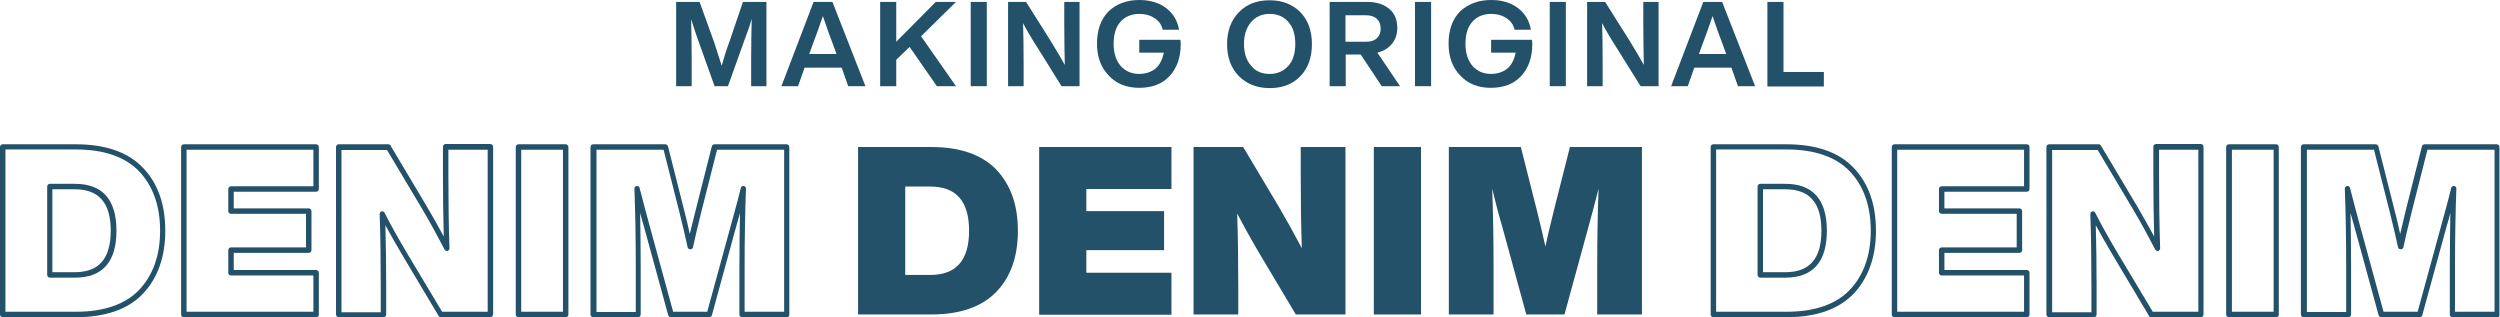 <?xml version="1.0" encoding="utf-8"?>
<!-- Generator: Adobe Illustrator 25.4.1, SVG Export Plug-In . SVG Version: 6.00 Build 0)  -->
<svg version="1.1" id="&#x30C7;&#x30B6;&#x30A4;&#x30F3;" xmlns="http://www.w3.org/2000/svg" xmlns:xlink="http://www.w3.org/1999/xlink" x="0px" y="0px" viewbox="0 0 916.6 116.3" style="enable-background:new 0 0 916.6 116.3;" xml:space="preserve" width="916.6" height="116.3">
<style type="text/css">
	.st0{fill:#235169;}
</style>
<g>
	<g>
		<g>
			<g>
				<path class="st0" d="M27.8,116.3H1c-0.5,0-1-0.4-1-1V53.9c0-0.5,0.4-1,1-1h26.8c10.9,0,19.2,2.9,24.6,8.6
					c5.5,5.7,8.2,13.5,8.2,23.1c0,9.6-2.8,17.4-8.2,23.1C47,113.4,38.7,116.3,27.8,116.3z M2,114.3h25.8c10.3,0,18.1-2.7,23.2-8
					c5.1-5.4,7.7-12.7,7.7-21.7c0-9.1-2.6-16.4-7.7-21.8c-5.1-5.3-12.9-8-23.2-8H2V114.3z M27.5,101.8h-9.2c-0.5,0-1-0.4-1-1V68.4
					c0-0.5,0.4-1,1-1h9.2c10.1,0,15.2,5.8,15.2,17.2S37.6,101.8,27.5,101.8z M19.2,99.8h8.2c8.9,0,13.2-5,13.2-15.2
					s-4.3-15.2-13.2-15.2h-8.2V99.8z"/>
				<path class="st0" d="M115.9,116.3H67.4c-0.5,0-1-0.4-1-1V53.9c0-0.5,0.4-1,1-1h48.5c0.5,0,1,0.4,1,1v15.4c0,0.5-0.4,1-1,1H85.7
					v6.1h27.5c0.5,0,1,0.4,1,1v14.3c0,0.5-0.4,1-1,1H85.7V99h30.2c0.5,0,1,0.4,1,1v15.4C116.9,115.9,116.5,116.3,115.9,116.3z
					 M68.4,114.3h46.5V101H84.7c-0.5,0-1-0.4-1-1v-8.3c0-0.5,0.4-1,1-1h27.5V78.4H84.7c-0.5,0-1-0.4-1-1v-8.1c0-0.5,0.4-1,1-1h30.2
					V54.9H68.4V114.3z"/>
				<path class="st0" d="M179.8,116.3h-18.2c-0.3,0-0.7-0.2-0.8-0.5l-13-21.8c-2.5-4.2-4.7-8.1-6.5-11.4c0.2,7.2,0.3,14.8,0.3,22.7
					v10c0,0.5-0.4,1-1,1h-16.4c-0.5,0-1-0.4-1-1V53.9c0-0.5,0.4-1,1-1h18.2c0.3,0,0.7,0.2,0.8,0.5l13,21.8c2.3,3.9,4.5,7.8,6.5,11.5
					c-0.2-7.2-0.3-14.9-0.3-22.9v-10c0-0.5,0.4-1,1-1h16.4c0.5,0,1,0.4,1,1v61.4C180.7,115.9,180.3,116.3,179.8,116.3z M162.1,114.3
					h16.7V54.9h-14.4v9c0,9.6,0.1,18.7,0.4,27.1c0,0.5-0.3,0.9-0.7,1c-0.4,0.1-0.9-0.1-1.1-0.5c-2.5-4.8-5.3-10-8.4-15.2l-12.7-21.3
					h-16.7v59.5h14.4v-9c0-9.5-0.1-18.6-0.4-27c0-0.5,0.3-0.9,0.7-1c0.5-0.1,0.9,0.1,1.1,0.5c2.1,4.2,4.9,9.2,8.4,15.1L162.1,114.3z
					"/>
				<path class="st0" d="M207.4,116.3h-17.3c-0.5,0-1-0.4-1-1V53.9c0-0.5,0.4-1,1-1h17.3c0.5,0,1,0.4,1,1v61.4
					C208.4,115.9,207.9,116.3,207.4,116.3z M191.1,114.3h15.3V54.9h-15.3V114.3z"/>
				<path class="st0" d="M288.5,116.3h-16.4c-0.5,0-1-0.4-1-1V97.9c0-7.3,0.1-13.9,0.2-19.8c-0.5,1.8-0.9,3.4-1.4,5l-8.9,32.5
					c-0.1,0.4-0.5,0.7-1,0.7h-14c-0.4,0-0.8-0.3-1-0.7l-8.9-32.5c-0.5-1.6-0.9-3.3-1.4-5c0.1,5.9,0.2,12.6,0.2,19.8v17.4
					c0,0.5-0.4,1-1,1h-16.4c-0.5,0-1-0.4-1-1V53.9c0-0.5,0.4-1,1-1h26.4c0.5,0,0.8,0.3,1,0.7l5.9,23.3c0.9,3.5,1.6,6.4,2.1,8.9
					c0.6-2.4,1.3-5.4,2.2-8.9l5.9-23.3c0.1-0.4,0.5-0.7,1-0.7h26.4c0.5,0,1,0.4,1,1v61.4C289.5,115.9,289,116.3,288.5,116.3z
					 M273.1,114.3h14.4V54.9h-24.6l-5.7,22.5c-1.5,5.9-2.5,10.4-3.1,13.2c-0.1,0.5-0.5,0.8-1,0.8l0,0c-0.5,0-0.9-0.3-1-0.8
					c-0.6-2.8-1.6-7.2-3.1-13.2l-5.7-22.5h-24.6v59.5h14.4V97.9c0-11.2-0.2-20.9-0.5-28.7c0-0.5,0.3-0.9,0.8-1
					c0.5-0.1,1,0.2,1.1,0.7c1.3,5,2.5,9.6,3.6,13.6l8.7,31.8h12.5l8.7-31.8c1.1-4,2.4-8.6,3.6-13.6c0.1-0.5,0.6-0.8,1.1-0.7
					c0.5,0.1,0.9,0.5,0.8,1c-0.3,7.8-0.5,17.5-0.5,28.7V114.3z"/>
			</g>
		</g>
		<g>
			<path class="st0" d="M341.4,53.9c10.6,0,18.6,2.8,23.9,8.3c5.3,5.6,7.9,13.1,7.9,22.4c0,9.4-2.6,16.9-7.9,22.4
				c-5.3,5.5-13.3,8.3-23.9,8.3h-26.8V53.9H341.4z M341.1,100.8c9.5,0,14.2-5.4,14.2-16.2c0-10.8-4.7-16.2-14.2-16.2h-9.2v32.4
				H341.1z"/>
			<path class="st0" d="M429.5,69.3h-31.2v8.1h28.5v14.3h-28.5v8.3h31.2v15.4H381V53.9h48.5V69.3z"/>
			<path class="st0" d="M476.9,53.9h16.4v61.4h-18.2l-13-21.8c-3.5-5.9-6.3-11-8.5-15.2c0.3,8.5,0.4,17.5,0.4,27v10h-16.4V53.9h18.2
				l13,21.8c3.1,5.3,5.9,10.4,8.5,15.3c-0.3-8.5-0.4-17.5-0.4-27.1V53.9z"/>
			<path class="st0" d="M503.7,115.3V53.9h17.3v61.4H503.7z"/>
			<path class="st0" d="M575.6,53.9H602v61.4h-16.4V97.9c0-11.3,0.2-20.9,0.5-28.7c-1.3,5.1-2.5,9.6-3.6,13.6l-8.9,32.5h-14
				l-8.9-32.5c-1.2-4-2.4-8.6-3.6-13.6c0.3,7.9,0.5,17.5,0.5,28.7v17.4h-16.4V53.9h26.4l5.9,23.3c1.5,6,2.5,10.4,3.1,13.2
				c0.6-2.8,1.6-7.2,3.1-13.2L575.6,53.9z"/>
		</g>
		<g>
			<g>
				<path class="st0" d="M655,116.3h-26.8c-0.5,0-1-0.4-1-1V53.9c0-0.5,0.4-1,1-1H655c10.9,0,19.2,2.9,24.6,8.6
					c5.5,5.7,8.2,13.5,8.2,23.1c0,9.6-2.8,17.4-8.2,23.1C674.1,113.4,665.9,116.3,655,116.3z M629.1,114.3H655
					c10.3,0,18.1-2.7,23.2-8c5.1-5.4,7.7-12.7,7.7-21.7c0-9.1-2.6-16.4-7.7-21.8c-5.1-5.3-12.9-8-23.2-8h-25.8V114.3z M654.6,101.8
					h-9.2c-0.5,0-1-0.4-1-1V68.4c0-0.5,0.4-1,1-1h9.2c10.1,0,15.2,5.8,15.2,17.2S664.7,101.8,654.6,101.8z M646.4,99.8h8.2
					c8.9,0,13.2-5,13.2-15.2s-4.3-15.2-13.2-15.2h-8.2V99.8z"/>
				<path class="st0" d="M743.1,116.3h-48.5c-0.5,0-1-0.4-1-1V53.9c0-0.5,0.4-1,1-1h48.5c0.5,0,1,0.4,1,1v15.4c0,0.5-0.4,1-1,1
					h-30.2v6.1h27.5c0.5,0,1,0.4,1,1v14.3c0,0.5-0.4,1-1,1h-27.5V99h30.2c0.5,0,1,0.4,1,1v15.4C744.1,115.9,743.6,116.3,743.1,116.3
					z M695.6,114.3h46.5V101h-30.2c-0.5,0-1-0.4-1-1v-8.3c0-0.5,0.4-1,1-1h27.5V78.4h-27.5c-0.5,0-1-0.4-1-1v-8.1c0-0.5,0.4-1,1-1
					h30.2V54.9h-46.5V114.3z"/>
				<path class="st0" d="M806.9,116.3h-18.2c-0.3,0-0.7-0.2-0.8-0.5l-13-21.8c-2.5-4.2-4.7-8.1-6.5-11.4c0.2,7.2,0.3,14.8,0.3,22.7
					v10c0,0.5-0.4,1-1,1h-16.4c-0.5,0-1-0.4-1-1V53.9c0-0.5,0.4-1,1-1h18.2c0.3,0,0.7,0.2,0.8,0.5l13,21.8c2.3,3.9,4.5,7.8,6.5,11.5
					c-0.2-7.2-0.3-14.9-0.3-22.9v-10c0-0.5,0.4-1,1-1h16.4c0.5,0,1,0.4,1,1v61.4C807.9,115.9,807.5,116.3,806.9,116.3z M789.3,114.3
					h16.7V54.9h-14.4v9c0,9.6,0.1,18.7,0.4,27.1c0,0.5-0.3,0.9-0.7,1c-0.4,0.1-0.9-0.1-1.1-0.5c-2.5-4.8-5.3-10-8.4-15.2l-12.7-21.3
					h-16.7v59.5h14.4v-9c0-9.5-0.1-18.6-0.4-27c0-0.5,0.3-0.9,0.7-1c0.5-0.1,0.9,0.1,1.1,0.5c2.1,4.2,4.9,9.2,8.4,15.1L789.3,114.3z
					"/>
				<path class="st0" d="M834.5,116.3h-17.3c-0.5,0-1-0.4-1-1V53.9c0-0.5,0.4-1,1-1h17.3c0.5,0,1,0.4,1,1v61.4
					C835.5,115.9,835.1,116.3,834.5,116.3z M818.3,114.3h15.3V54.9h-15.3V114.3z"/>
				<path class="st0" d="M915.6,116.3h-16.4c-0.5,0-1-0.4-1-1V97.9c0-7.3,0.1-13.9,0.2-19.8c-0.5,1.8-0.9,3.4-1.4,5l-8.9,32.5
					c-0.1,0.4-0.5,0.7-1,0.7h-14c-0.4,0-0.8-0.3-1-0.7l-8.9-32.5c-0.5-1.6-0.9-3.3-1.4-5c0.1,5.9,0.2,12.5,0.2,19.8v17.4
					c0,0.5-0.4,1-1,1h-16.4c-0.5,0-1-0.4-1-1V53.9c0-0.5,0.4-1,1-1h26.4c0.5,0,0.8,0.3,1,0.7l5.9,23.3c0.9,3.5,1.6,6.4,2.1,8.9
					c0.6-2.4,1.3-5.4,2.1-8.9l5.9-23.3c0.1-0.4,0.5-0.7,1-0.7h26.4c0.5,0,1,0.4,1,1v61.4C916.6,115.9,916.2,116.3,915.6,116.3z
					 M900.2,114.3h14.4V54.9H890l-5.7,22.5c-1.5,5.9-2.5,10.4-3.1,13.2c-0.1,0.5-0.5,0.8-1,0.8l0,0c-0.5,0-0.9-0.3-1-0.8
					c-0.6-2.8-1.6-7.2-3.1-13.2l-5.7-22.5h-24.6v59.5h14.4V97.9c0-11.2-0.2-20.9-0.5-28.7c0-0.5,0.3-0.9,0.8-1
					c0.5-0.1,1,0.2,1.1,0.7c1.3,5,2.5,9.6,3.6,13.6l8.7,31.8h12.5l8.7-31.8c1.1-4,2.4-8.6,3.6-13.6c0.1-0.5,0.6-0.8,1.1-0.7
					c0.5,0.1,0.9,0.5,0.8,1c-0.3,7.8-0.5,17.5-0.5,28.7V114.3z"/>
			</g>
		</g>
	</g>
	<g>
		<path class="st0" d="M272.4,0.7h8.6v30.9h-5.6v-9.4c0-5.8,0.1-10.9,0.2-15.3c-0.6,2.2-1.4,4.5-2.4,7.1l-6.3,17.6H262L255.7,14
			c-1.1-3.2-1.9-5.6-2.3-7c0.1,4.4,0.2,9.5,0.2,15.2v9.4h-5.7V0.7h8.6l5.4,15c0.3,1,1.2,3.8,2.7,8.4c0.9-3.2,1.8-6.1,2.8-8.7
			L272.4,0.7z"/>
		<path class="st0" d="M311,31.6l-2.4-6.8h-13.6l-2.4,6.8h-6.1l11.8-30.9h6.9l12.1,30.9H311z M296.7,19.8h10l-1.2-3.3
			c-1-2.6-2.3-6.1-3.8-10.6c-1.2,3.6-2.5,7.1-3.8,10.6L296.7,19.8z"/>
		<path class="st0" d="M350.5,0.7l-12.8,12.6l12.8,18.3h-7l-10-14.4l-4.9,4.7v9.7h-5.9V0.7h5.9v14.6l14.5-14.6H350.5z"/>
		<path class="st0" d="M355.9,31.6V0.7h5.9v30.9H355.9z"/>
		<path class="st0" d="M390.1,0.7h5.7v30.9h-6.6l-8.6-13.8c-2.4-3.7-4.2-6.8-5.5-9.3c0.1,3.2,0.2,8.2,0.2,15v8.1h-5.7V0.7h6.6
			l8.7,13.8c2.6,4.2,4.4,7.3,5.5,9.3c-0.1-4.3-0.2-9.3-0.2-15V0.7z"/>
		<path class="st0" d="M432.8,14.6c0.1,1,0.1,1.5,0.1,1.5c0,5-1.4,8.9-4.1,11.8c-2.7,2.9-6.4,4.3-11.1,4.3c-4.7,0-8.4-1.5-11.2-4.5
			c-2.9-3-4.3-6.9-4.3-11.7c0-5,1.4-8.9,4.2-11.8C409.2,1.5,413,0,417.7,0c4,0,7.3,1,9.9,3c2.6,2,4.1,4.6,4.7,7.9h-6
			c-0.4-1.8-1.4-3.2-2.9-4.2c-1.5-1-3.4-1.6-5.7-1.6c-2.9,0-5.2,1-6.9,2.9c-1.7,1.9-2.5,4.6-2.5,8.1c0,3.4,0.9,6.1,2.6,8.1
			c1.7,1.9,4,2.9,6.7,2.9c2.5,0,4.5-0.7,6.1-2c1.5-1.3,2.5-3.3,3-5.8h-9v-4.7H432.8z"/>
		<path class="st0" d="M454.2,27.9c-2.9-3-4.3-6.9-4.3-11.7s1.4-8.7,4.3-11.7c2.9-3,6.6-4.4,11.3-4.4c4.7,0,8.4,1.5,11.3,4.4
			c2.8,2.9,4.2,6.8,4.2,11.7s-1.4,8.8-4.2,11.7c-2.9,3-6.6,4.4-11.3,4.4C460.9,32.3,457.1,30.8,454.2,27.9z M465.5,27.1
			c2.9,0,5.1-1,6.9-3c1.7-1.9,2.5-4.6,2.5-8c0-3.4-0.8-6.1-2.5-8c-1.7-2-4-3-6.9-3c-2.8,0-5.1,1-6.8,3c-1.7,2-2.6,4.6-2.6,8
			c0,3.4,0.9,6.1,2.6,8C460.4,26.2,462.7,27.1,465.5,27.1z"/>
		<path class="st0" d="M506.6,31.6L498.9,20h-5.5v11.6h-5.9V0.7h13.8c3.4,0,6.1,0.9,8.1,2.6c2,1.7,2.9,4,2.9,6.9
			c0,2.3-0.6,4.2-1.9,5.8c-1.3,1.6-3,2.7-5.4,3.3l8.3,12.3H506.6z M493.3,5.5v9.8h7.6c1.7,0,3-0.4,3.9-1.3c1-0.9,1.4-2.1,1.4-3.6
			s-0.5-2.7-1.4-3.5c-1-0.9-2.3-1.3-3.9-1.3H493.3z"/>
		<path class="st0" d="M518.8,31.6V0.7h5.9v30.9H518.8z"/>
		<path class="st0" d="M561.7,14.6c0.1,1,0.1,1.5,0.1,1.5c0,5-1.4,8.9-4.1,11.8c-2.7,2.9-6.4,4.3-11.1,4.3c-4.7,0-8.4-1.5-11.2-4.5
			c-2.9-3-4.3-6.9-4.3-11.7c0-5,1.4-8.9,4.2-11.8C538.2,1.5,542,0,546.7,0c4,0,7.3,1,9.9,3c2.6,2,4.1,4.6,4.7,7.9h-6
			c-0.4-1.8-1.4-3.2-2.9-4.2c-1.5-1-3.4-1.6-5.7-1.6c-2.9,0-5.2,1-6.9,2.9c-1.7,1.9-2.5,4.6-2.5,8.1c0,3.4,0.9,6.1,2.6,8.1
			c1.7,1.9,4,2.9,6.7,2.9c2.5,0,4.5-0.7,6.1-2c1.5-1.3,2.5-3.3,3-5.8h-9v-4.7H561.7z"/>
		<path class="st0" d="M568.2,31.6V0.7h5.9v30.9H568.2z"/>
		<path class="st0" d="M602.4,0.7h5.7v30.9h-6.6l-8.6-13.8c-2.4-3.7-4.2-6.8-5.5-9.3c0.1,3.2,0.2,8.2,0.2,15v8.1h-5.7V0.7h6.6
			l8.7,13.8c2.6,4.2,4.4,7.3,5.5,9.3c-0.1-4.3-0.2-9.3-0.2-15V0.7z"/>
		<path class="st0" d="M637.2,31.6l-2.4-6.8h-13.6l-2.4,6.8h-6.1l11.8-30.9h6.9l12.1,30.9H637.2z M622.9,19.8h10l-1.2-3.3
			c-1-2.6-2.3-6.1-3.8-10.6c-1.2,3.6-2.5,7.1-3.8,10.6L622.9,19.8z"/>
		<path class="st0" d="M653.9,26.4h14.8v5.3H648V0.7h5.9V26.4z"/>
	</g>
</g>
</svg>

